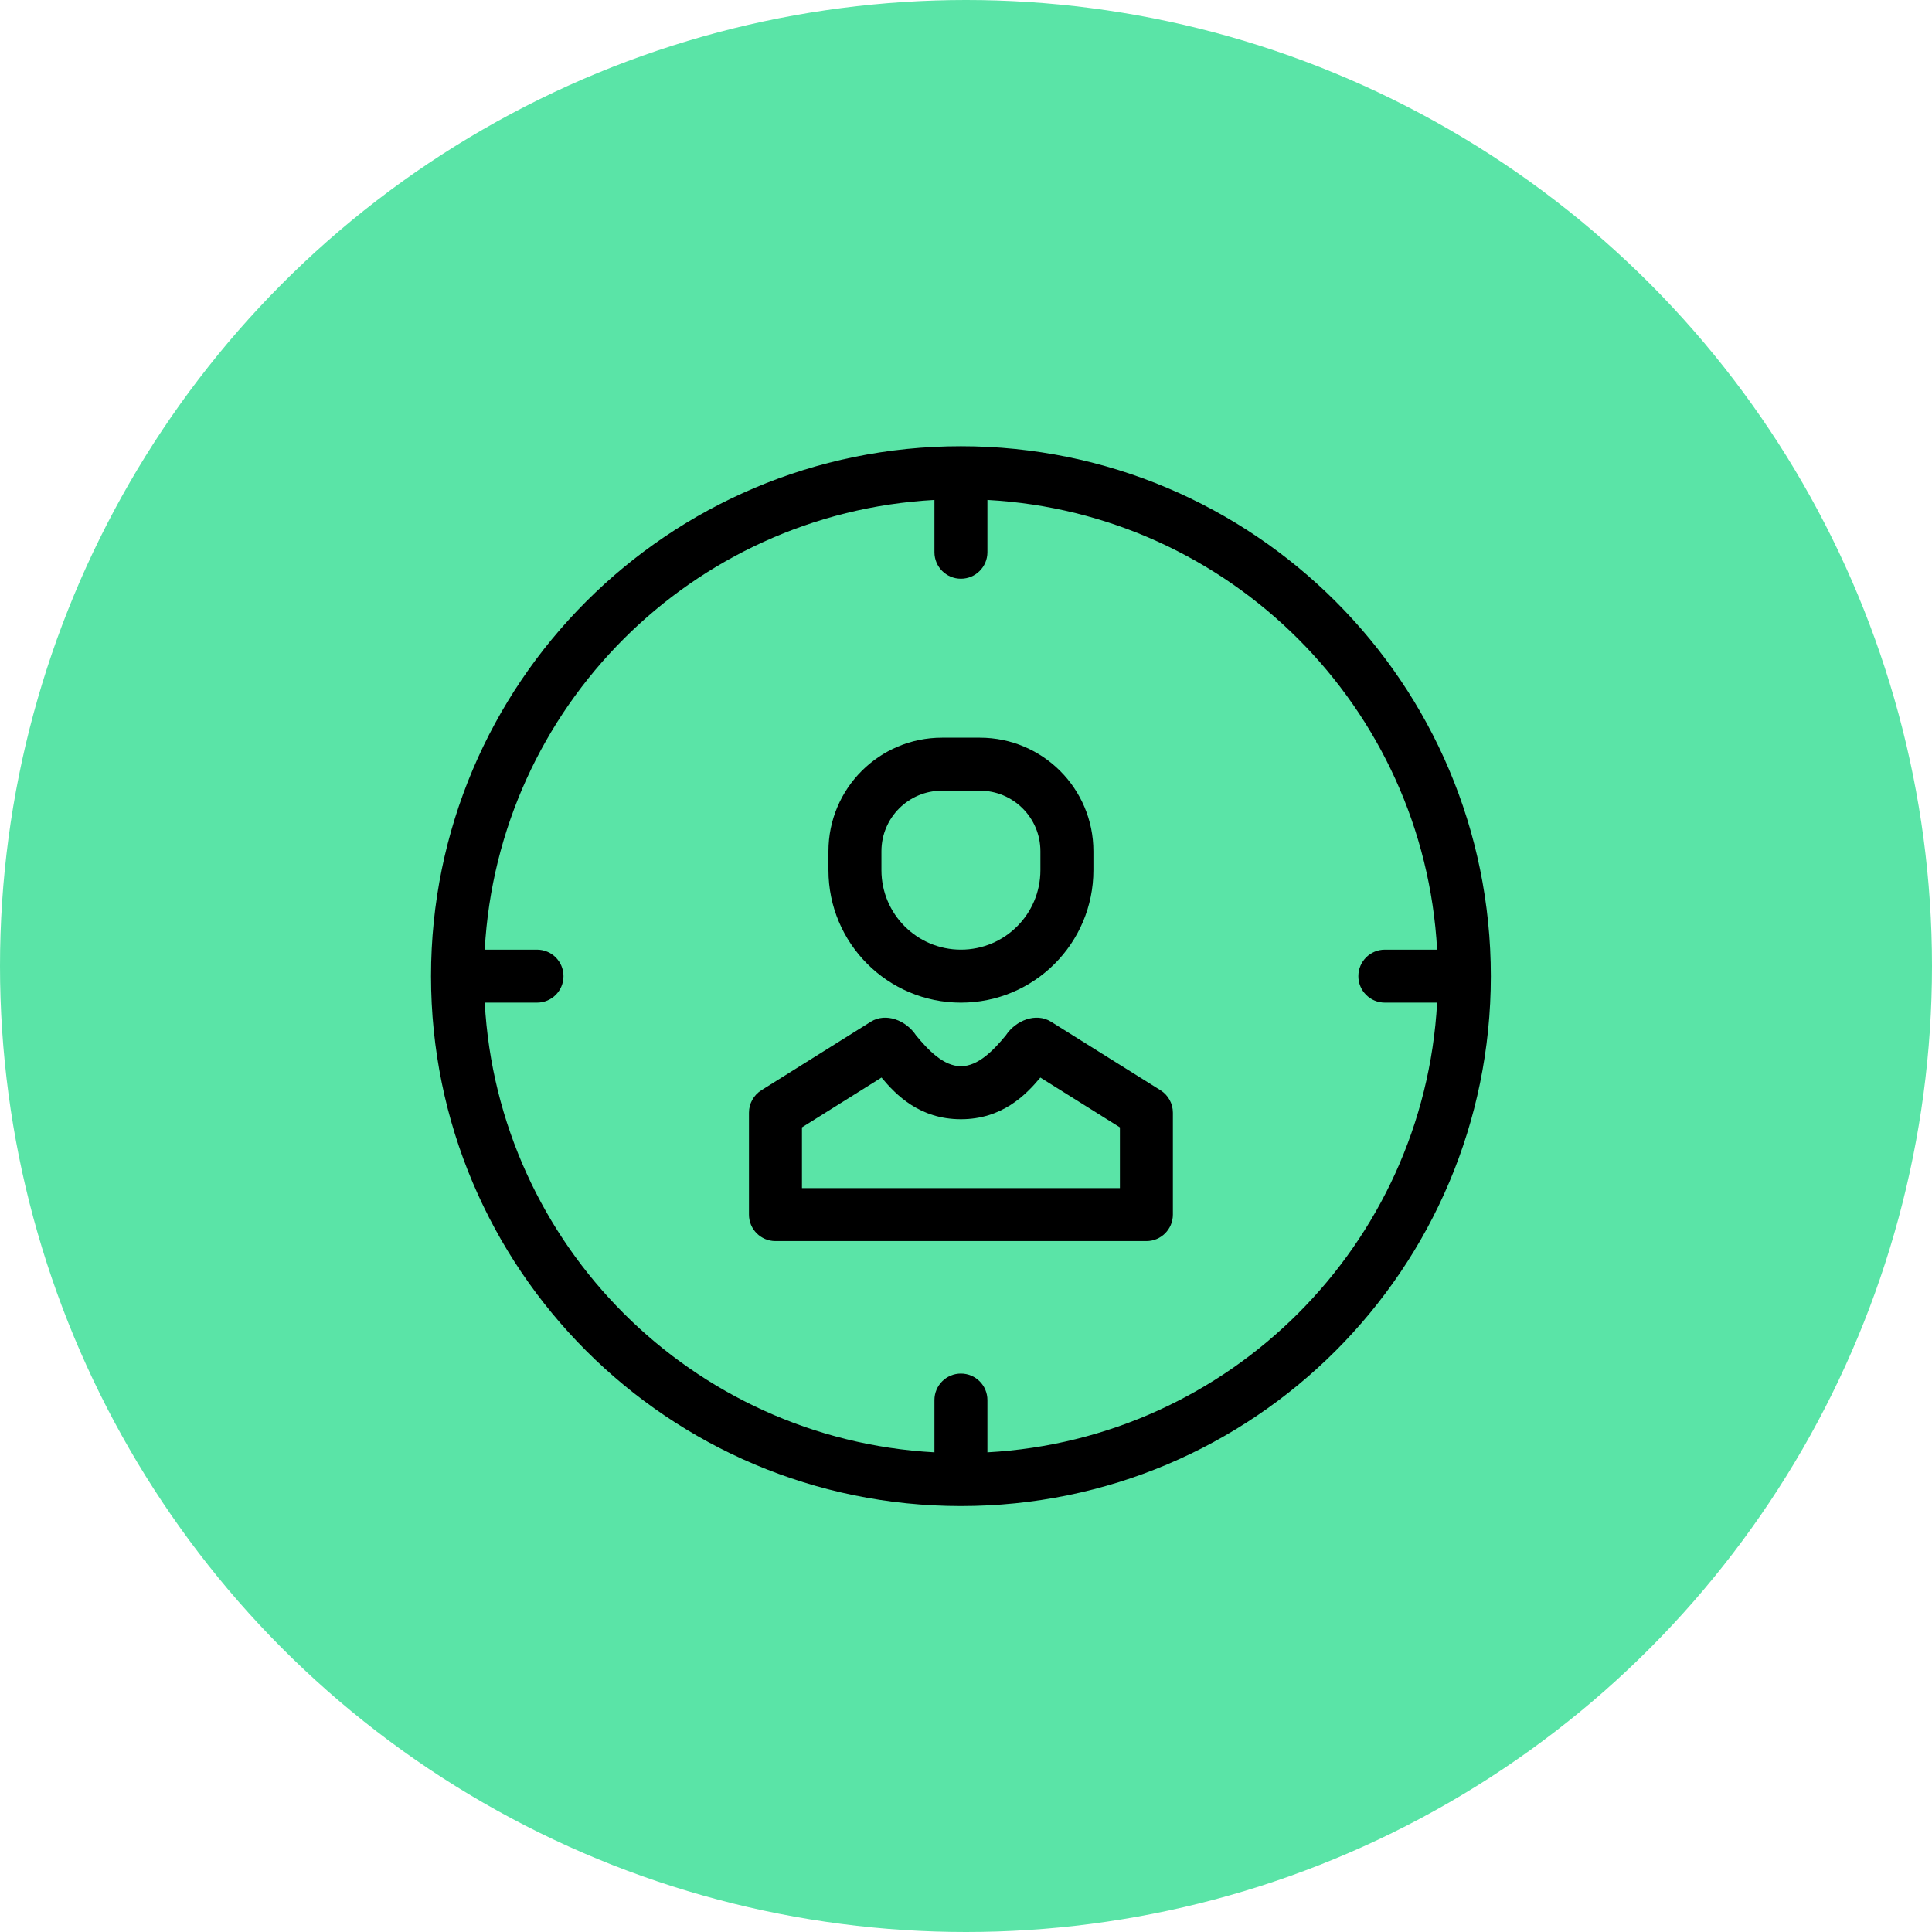 <svg width="127" height="127" viewBox="0 0 127 127" fill="none" xmlns="http://www.w3.org/2000/svg">
<circle cx="63.5" cy="63.5" r="63.5" fill="#5AE4A7"/>
<path fill-rule="evenodd" clip-rule="evenodd" d="M61.922 48.492C57.8 48.492 54.458 51.834 54.458 55.956V57.2C54.458 62.01 58.357 65.909 63.166 65.909C67.976 65.909 71.875 62.01 71.875 57.2V55.956C71.875 51.834 68.533 48.492 64.41 48.492H61.922ZM61.922 51.975C59.724 51.975 57.941 53.758 57.941 55.956V57.2C57.941 60.086 60.281 62.425 63.166 62.425C66.052 62.425 68.391 60.086 68.391 57.2V55.956C68.391 53.758 66.609 51.975 64.41 51.975H61.922Z" fill="black"/>
<path fill-rule="evenodd" clip-rule="evenodd" d="M49.233 73.142C49.233 72.543 49.542 71.985 50.051 71.666L57.241 67.164C58.237 66.541 59.571 67.078 60.216 68.059C61.017 69.033 62.026 70.088 63.167 70.088C64.307 70.088 65.316 69.033 66.118 68.059C66.763 67.078 68.097 66.541 69.092 67.164L76.283 71.666C76.791 71.985 77.1 72.543 77.1 73.142V79.841C77.1 80.803 76.32 81.583 75.358 81.583H50.975C50.013 81.583 49.233 80.803 49.233 79.841V73.142ZM68.387 70.833L73.617 74.107V78.1H52.717V74.107L57.946 70.833C58.891 71.966 60.45 73.572 63.167 73.572C65.883 73.572 67.443 71.966 68.387 70.833Z" fill="black"/>
<path fill-rule="evenodd" clip-rule="evenodd" d="M28.333 64.167C28.333 44.929 43.928 29.333 63.166 29.333C82.404 29.333 98 44.929 98 64.167C98 83.405 82.404 99 63.166 99C43.928 99 28.333 83.405 28.333 64.167ZM61.425 92.033V95.469C45.497 94.597 32.736 81.836 31.864 65.908H35.3C36.262 65.908 37.041 65.129 37.041 64.167C37.041 63.205 36.262 62.425 35.3 62.425H31.864C32.736 46.497 45.497 33.736 61.425 32.864V36.3C61.425 37.262 62.204 38.042 63.166 38.042C64.128 38.042 64.908 37.262 64.908 36.3V32.864C80.836 33.736 93.597 46.497 94.469 62.425H91.033C90.071 62.425 89.291 63.205 89.291 64.167C89.291 65.129 90.071 65.908 91.033 65.908H94.469C93.597 81.836 80.836 94.597 64.908 95.469V92.033C64.908 91.071 64.128 90.292 63.166 90.292C62.204 90.292 61.425 91.071 61.425 92.033Z" fill="black"/>
</svg>
